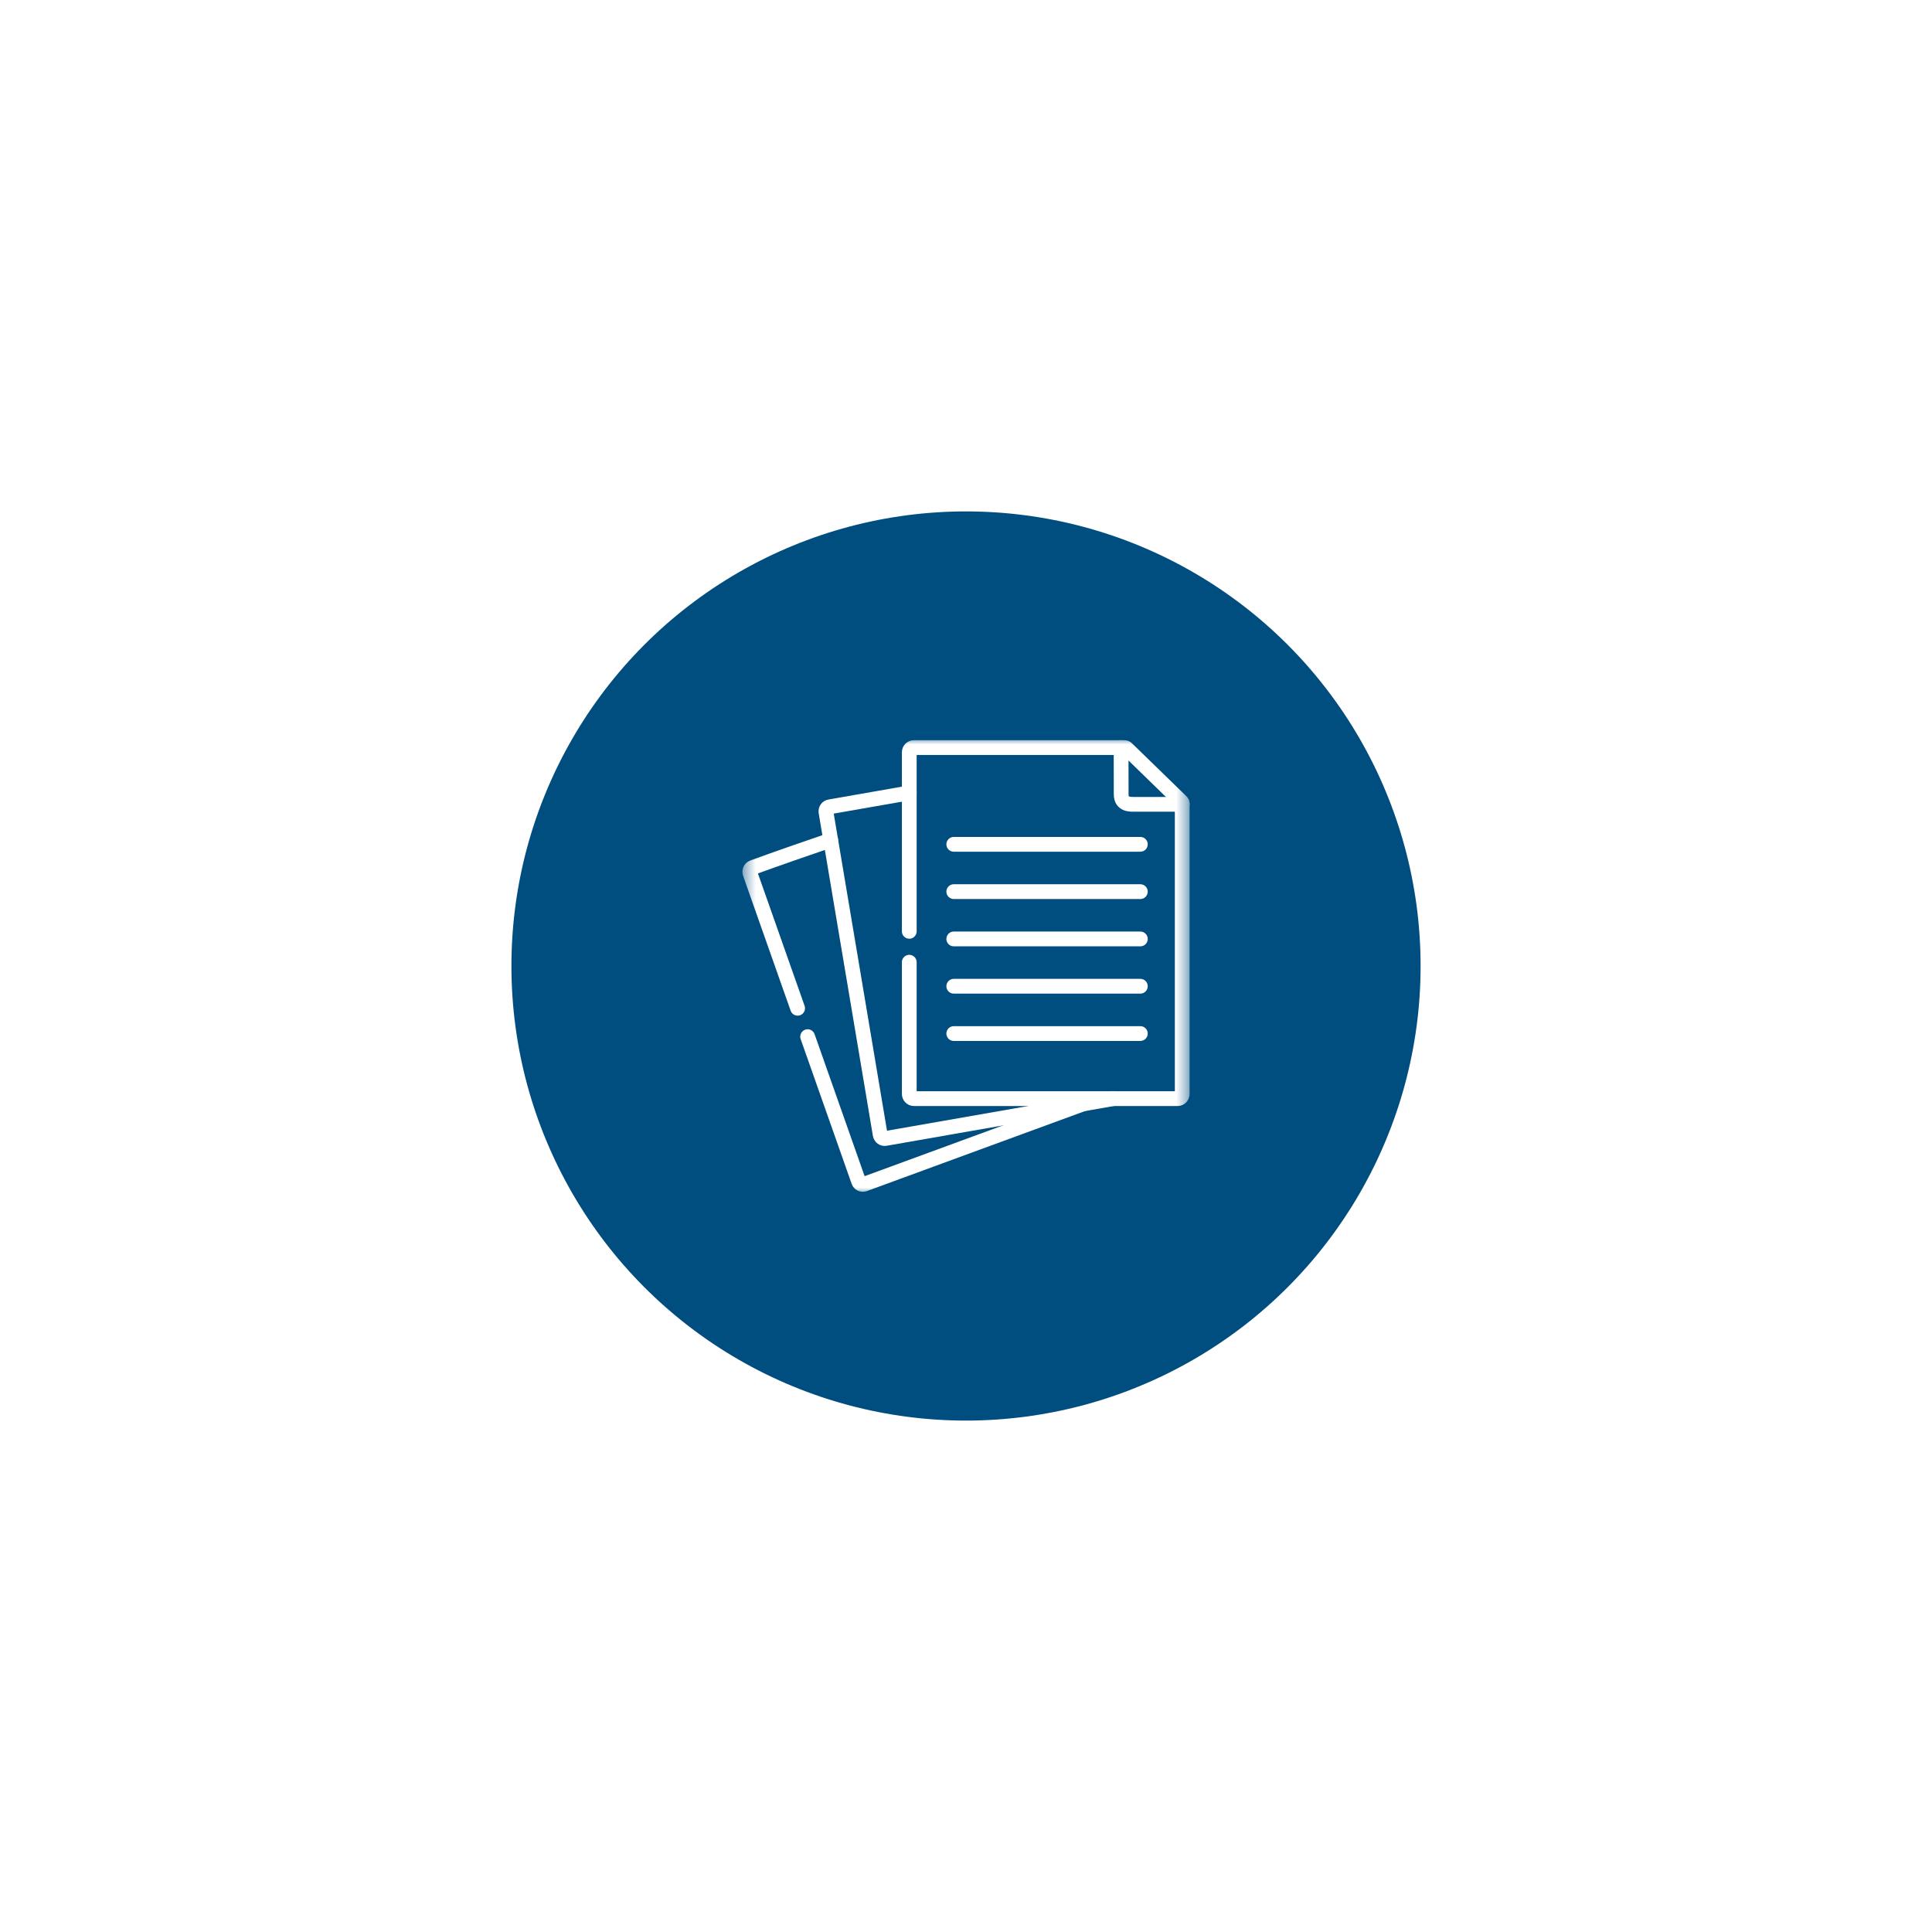<svg width="170" height="170" viewBox="0 0 170 170" fill="none" xmlns="http://www.w3.org/2000/svg">
<g filter="url(#filter0_d_737_82)">
<circle cx="85.001" cy="85" r="40" fill="#004D80"/>
</g>
<mask id="mask0_737_82" style="mask-type:luminance" maskUnits="userSpaceOnUse" x="65" y="65" width="40" height="40">
<path d="M65.4 65H104.6V105H65.4V65Z" fill="white"/>
</mask>
<g mask="url(#mask0_737_82)">
<path d="M70.184 88.719L65.997 76.843C65.925 76.636 66.032 76.407 66.235 76.331C68.45 75.519 70.762 74.725 73.095 73.924M95.3 97.135L81.924 102.041L76.054 104.195C75.851 104.27 75.626 104.161 75.552 103.954L71.065 91.217" stroke="white" stroke-width="1.3" stroke-miterlimit="10" stroke-linecap="round" stroke-linejoin="round"/>
<path d="M97.944 96.673L84.053 99.103L77.904 100.179C77.693 100.215 77.488 100.068 77.451 99.852L75.181 86.337L72.68 71.457C72.643 71.239 72.787 71.032 72.998 70.994L80.006 69.768" stroke="white" stroke-width="1.3" stroke-miterlimit="10" stroke-linecap="round" stroke-linejoin="round"/>
<path d="M80.008 81.949V66.197C80.008 65.968 80.191 65.781 80.416 65.781H98.647H98.953C99.077 65.781 99.112 65.832 99.323 66.037L103.796 70.388C103.977 70.569 104.027 70.589 104.027 70.709V70.967V89.533V96.254C104.027 96.483 103.844 96.672 103.619 96.672H86.925H80.416C80.191 96.672 80.008 96.483 80.008 96.254V84.667" stroke="white" stroke-width="1.3" stroke-miterlimit="10" stroke-linecap="round" stroke-linejoin="round"/>
<path d="M98.647 65.781L98.655 69.908C98.655 70.832 99.484 70.774 99.883 70.774H104.026" stroke="white" stroke-width="1.3" stroke-miterlimit="10" stroke-linecap="round" stroke-linejoin="round"/>
<path d="M100.341 74.293H83.924" stroke="white" stroke-width="1.3" stroke-miterlimit="10" stroke-linecap="round" stroke-linejoin="round"/>
<path d="M100.341 78.456H83.924" stroke="white" stroke-width="1.3" stroke-miterlimit="10" stroke-linecap="round" stroke-linejoin="round"/>
<path d="M100.341 82.619H83.924" stroke="white" stroke-width="1.3" stroke-miterlimit="10" stroke-linecap="round" stroke-linejoin="round"/>
<path d="M100.341 86.781H83.924" stroke="white" stroke-width="1.3" stroke-miterlimit="10" stroke-linecap="round" stroke-linejoin="round"/>
<path d="M100.341 90.944H83.924" stroke="white" stroke-width="1.3" stroke-miterlimit="10" stroke-linecap="round" stroke-linejoin="round"/>
</g>
<defs>
<filter id="filter0_d_737_82" x="0.001" y="0" width="170" height="170" filterUnits="userSpaceOnUse" color-interpolation-filters="sRGB">
<feFlood flood-opacity="0" result="BackgroundImageFix"/>
<feColorMatrix in="SourceAlpha" type="matrix" values="0 0 0 0 0 0 0 0 0 0 0 0 0 0 0 0 0 0 127 0" result="hardAlpha"/>
<feOffset/>
<feGaussianBlur stdDeviation="22.5"/>
<feColorMatrix type="matrix" values="0 0 0 0 0.055 0 0 0 0 0.157 0 0 0 0 0.325 0 0 0 0.07 0"/>
<feBlend mode="normal" in2="BackgroundImageFix" result="effect1_dropShadow_737_82"/>
<feBlend mode="normal" in="SourceGraphic" in2="effect1_dropShadow_737_82" result="shape"/>
</filter>
</defs>
</svg>
